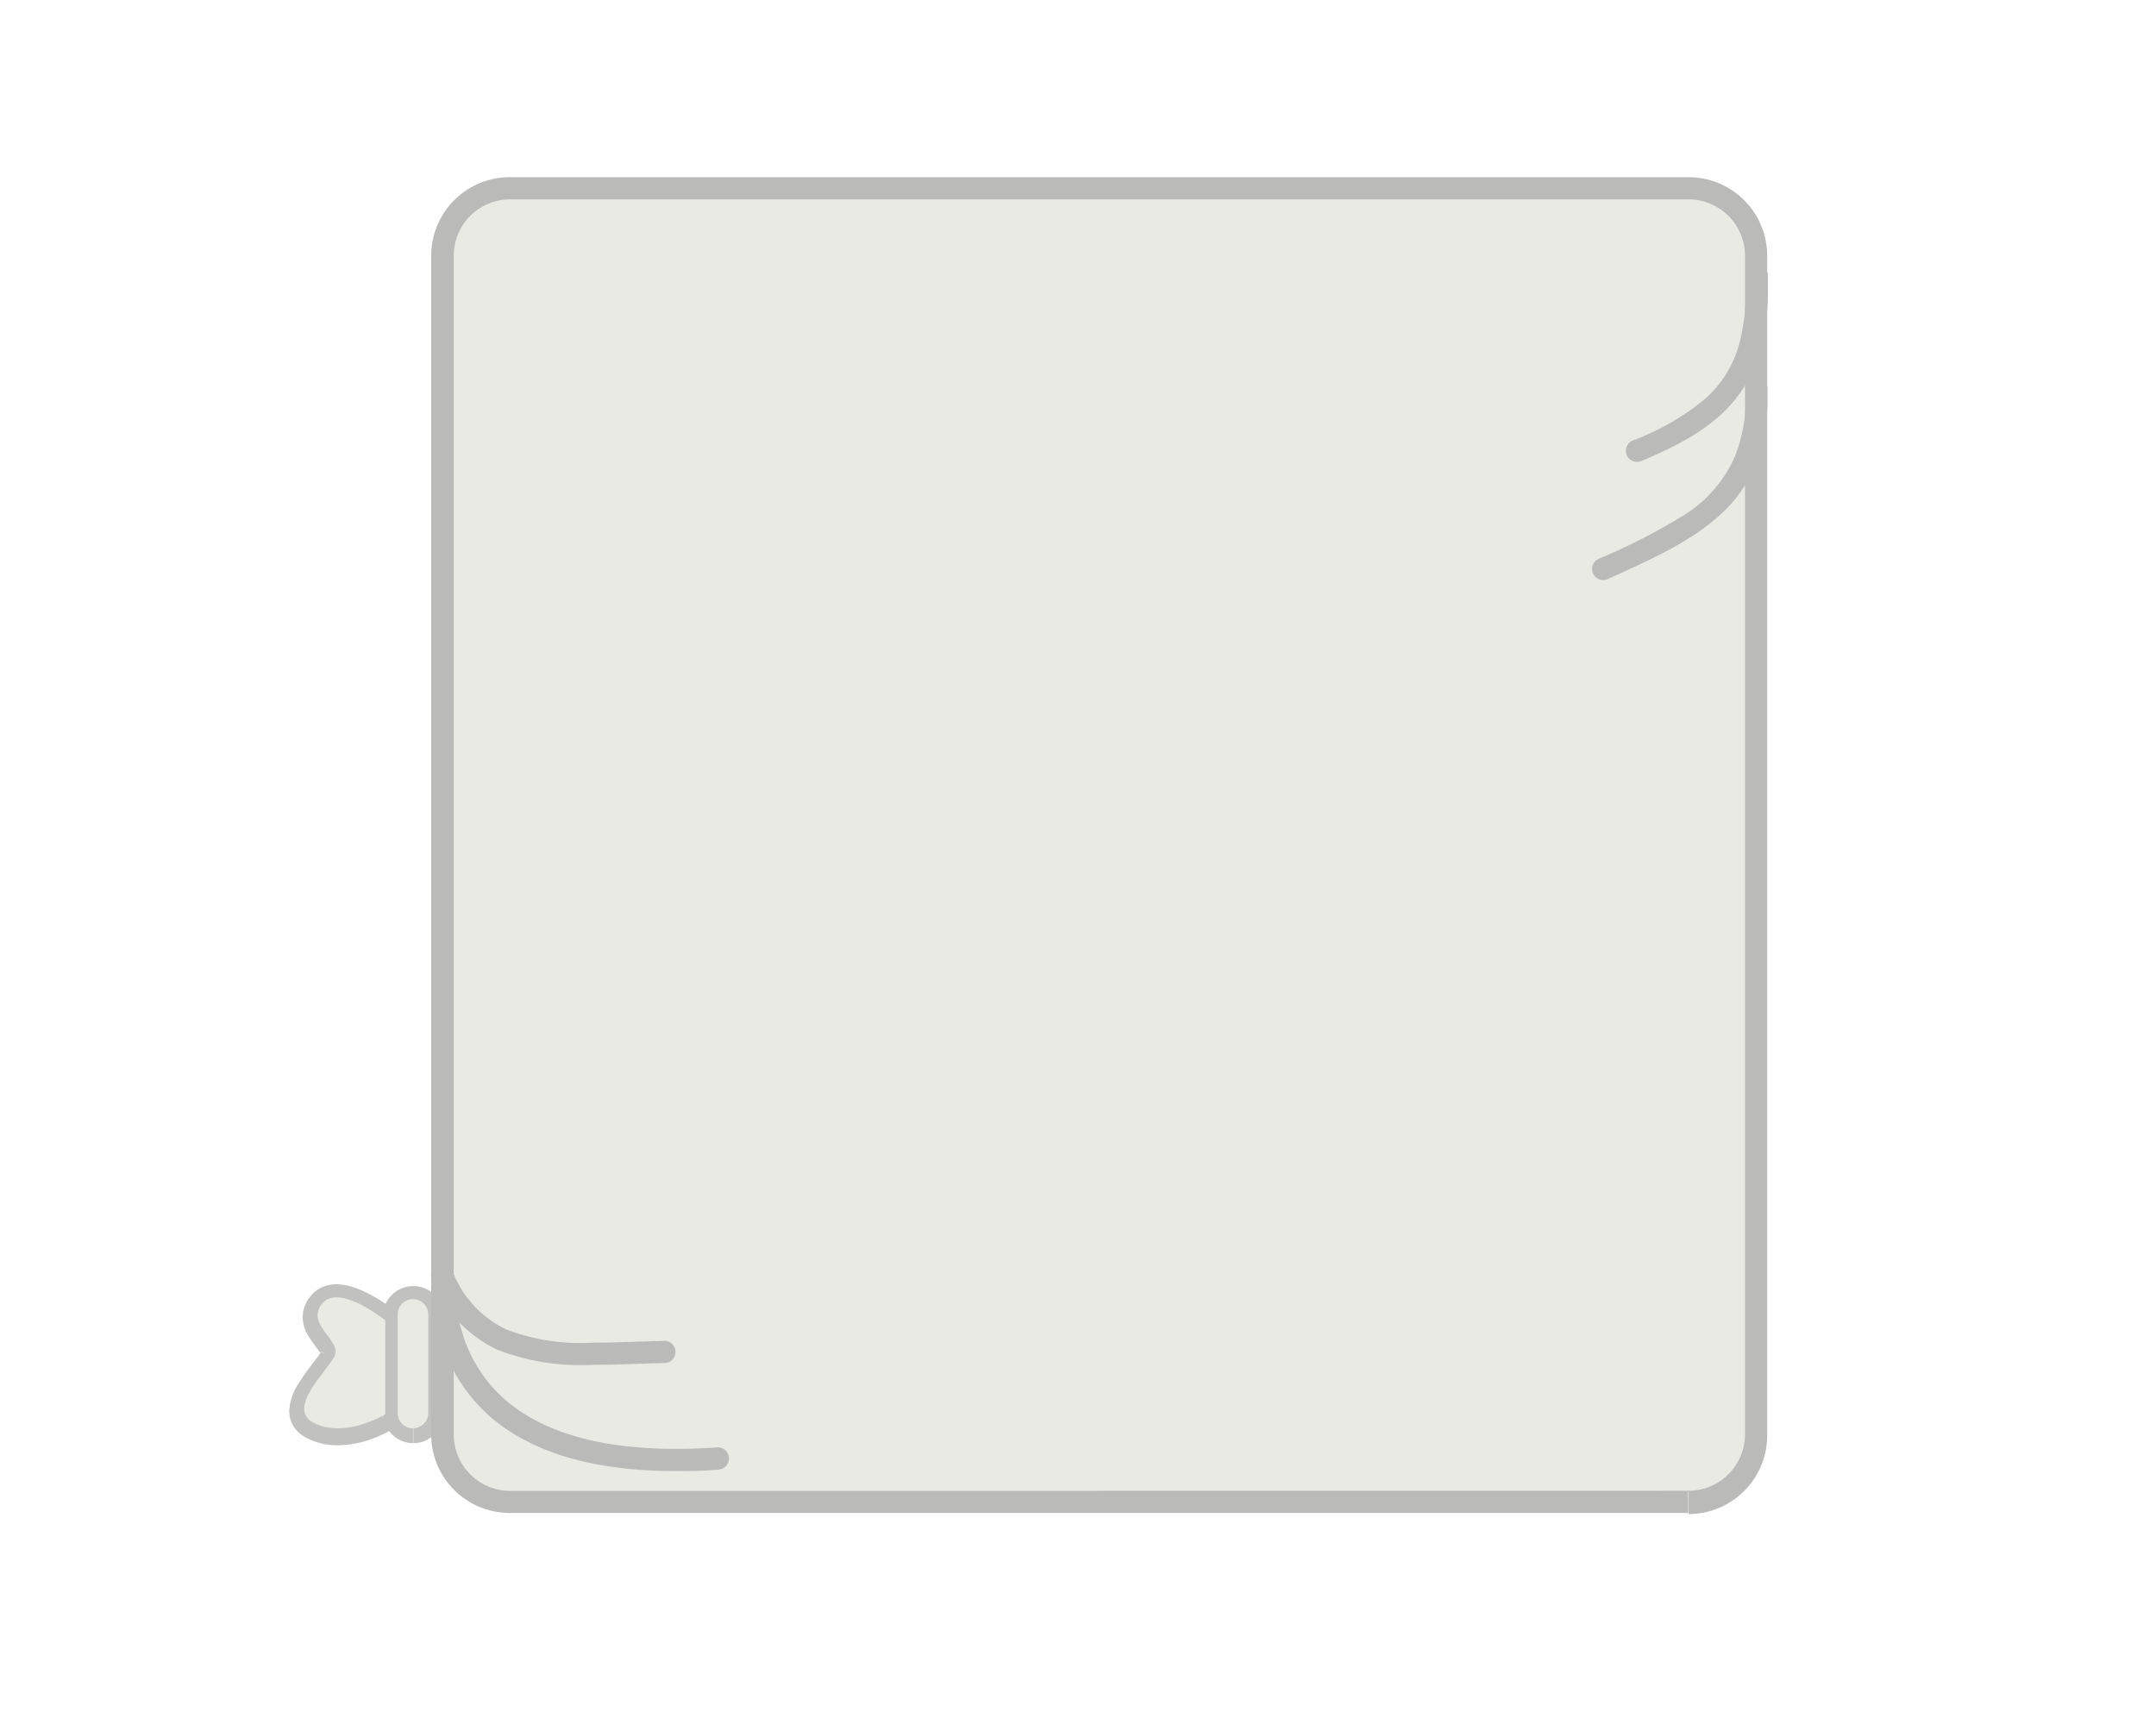 <svg xmlns="http://www.w3.org/2000/svg" viewBox="0 0 175 140"><defs><style>.cls-1{fill:#5e819a;}.cls-1,.cls-2,.cls-3,.cls-4{fill-rule:evenodd;}.cls-2{fill:#c1c1bf;}.cls-3{fill:#babab9;}.cls-4{fill:#eaeae5;}</style></defs><g id="Products"><g id="Covers"><path id="Fill-1" class="cls-1" d="M31.27,114.78s-3.23,2-5.79.71c-2.25-1.14.94-4.06,1.65-5.38s-2.36-2.56-1-4.29,5.14,1.34,5.14,1.34v7.62"/><path id="Fill-2" class="cls-2" d="M31.27,114.78l-.64-1,.21.34-.21-.34h0l.21.34-.21-.34a7,7,0,0,1-1,.5,6.09,6.09,0,0,1-2.17.47,3.08,3.08,0,0,1-1.39-.31l-.13-.08,0,0-.08.07.1,0,0,0-.08.07.1,0h0a1.67,1.67,0,0,1,.18-.57,11.69,11.69,0,0,1,1-1.52,13.73,13.73,0,0,0,1.11-1.57,1.94,1.94,0,0,0,.25-1,2.54,2.54,0,0,0-.39-1.31c-.3-.49-.62-.85-.82-1.15a2.24,2.24,0,0,1-.21-.36l0-.14s0,0,.09-.16l.05,0a1.11,1.11,0,0,1,.18,0,2.31,2.31,0,0,1,.88.21,8.62,8.62,0,0,1,1.59.86c.23.15.41.29.54.38l.15.11,0,0h0l.76-.94H30.06v7.62h1.21l-.64-1,.64,1h1.21v-7.62a1.23,1.23,0,0,0-.44-1,16.12,16.12,0,0,0-1.5-1,10.07,10.07,0,0,0-1.47-.73,5,5,0,0,0-1.76-.38,2.91,2.91,0,0,0-1.13.22,2.44,2.44,0,0,0-1,.78,2.64,2.64,0,0,0-.61,1.66,2.87,2.87,0,0,0,.37,1.38,10.2,10.2,0,0,0,.86,1.24,2.44,2.44,0,0,1,.21.34l0,0,.19,0H26v0l.19,0h.13l-.29-.15,0,.15h.33l-.29-.15a7.87,7.87,0,0,1-.51.72c-.37.49-.85,1.1-1.26,1.76a4.46,4.46,0,0,0-.82,2.32,2.37,2.37,0,0,0,.37,1.3,2.86,2.86,0,0,0,1.08.93,5.47,5.47,0,0,0,2.49.57,8.46,8.46,0,0,0,3.13-.66,11.1,11.1,0,0,0,1.36-.67,1.2,1.2,0,0,0,.57-1H31.27"/><path id="Fill-3" class="cls-2" d="M33.52,115.92h0a1.24,1.24,0,0,1-1.24-1.24v-8a1.24,1.24,0,1,1,2.48,0v8a1.25,1.25,0,0,1-1.24,1.24"/><path id="Fill-4" class="cls-2" d="M33.52,115.92V114.7h0v-8h0v8h0v2.43A2.46,2.46,0,0,0,36,114.68v-8a2.46,2.46,0,0,0-4.91,0v8a2.47,2.47,0,0,0,2.46,2.45v-1.21"/><path id="Fill-5" class="cls-1" d="M137.06,121H41.41a4.58,4.58,0,0,1-4.58-4.58V20.76a4.58,4.58,0,0,1,4.58-4.58h95.65a4.59,4.59,0,0,1,4.58,4.58v95.65a4.59,4.59,0,0,1-4.58,4.58"/><path id="Fill-6" class="cls-3" d="M137.06,121v-1.8H41.41a2.77,2.77,0,0,1-2.78-2.78V20.76A2.78,2.78,0,0,1,41.41,18h95.65a2.74,2.74,0,0,1,2,.82,2.78,2.78,0,0,1,.82,2v95.65a2.81,2.81,0,0,1-.82,2,2.78,2.78,0,0,1-2,.81v3.6a6.38,6.38,0,0,0,6.38-6.38V20.76a6.38,6.38,0,0,0-6.38-6.38H41.41A6.38,6.38,0,0,0,35,20.76v95.65a6.37,6.37,0,0,0,6.38,6.38h95.65V121"/><path id="Fill-7" class="cls-4" d="M41.41,121a4.58,4.58,0,0,1-4.58-4.58V20.76a4.58,4.58,0,0,1,4.58-4.58h95.65a4.59,4.59,0,0,1,4.58,4.58v95.65a4.59,4.59,0,0,1-4.58,4.58Z"/><path id="Fill-8" class="cls-3" d="M141.7,22.45c0,.33,0,.65,0,1a16.54,16.54,0,0,1-.51,4.39,9.14,9.14,0,0,1-2.79,4.53,20.27,20.27,0,0,1-5.87,3.38.9.9,0,0,0,.68,1.67c3.54-1.46,6.13-3,7.85-5.28a11.08,11.08,0,0,0,1.87-3.82,18.55,18.55,0,0,0,.57-4.87c0-.34,0-.68,0-1a.9.9,0,1,0-1.79.06"/><path id="Fill-9" class="cls-3" d="M141.7,31.51c0,.2,0,.39,0,.58a12.67,12.67,0,0,1-.9,5,10.6,10.6,0,0,1-4.15,4.74,49.5,49.5,0,0,1-6.9,3.53.89.89,0,0,0-.44,1.19.9.9,0,0,0,1.19.45c3.49-1.59,6.69-3,9.09-5.19a11.19,11.19,0,0,0,2.87-4,14.47,14.47,0,0,0,1-5.72c0-.21,0-.42,0-.63a.9.9,0,1,0-1.8.05"/><path id="Fill-11" class="cls-3" d="M58.25,117.47c-1.18.08-2.3.12-3.37.12-6.89,0-11.38-1.67-14.14-4.23a11.65,11.65,0,0,1-3-4.53,16.36,16.36,0,0,1-.93-5.66v-.24a.89.89,0,0,0-.88-.91.9.9,0,0,0-.92.88v.27a18.13,18.13,0,0,0,1,6.29,13.52,13.52,0,0,0,6.2,7.21c3.1,1.75,7.24,2.72,12.62,2.72,1.11,0,2.28,0,3.5-.12a.9.9,0,0,0-.13-1.8"/><path id="Fill-12" class="cls-3" d="M53.94,108.82c-2.13.06-4.07.15-5.82.15a17,17,0,0,1-7-1.06,8.7,8.7,0,0,1-4.41-4.79.92.92,0,0,0-1.2-.45.9.9,0,0,0-.44,1.19,10.54,10.54,0,0,0,5.31,5.69,18.76,18.76,0,0,0,7.7,1.22c1.8,0,3.75-.09,5.88-.15a.9.9,0,1,0-.06-1.8"/><path id="Fill-13" class="cls-4" d="M33.52,115.92h0a1.24,1.24,0,0,1-1.24-1.24v-8a1.24,1.24,0,1,1,2.48,0v8a1.25,1.25,0,0,1-1.24,1.24"/><path id="Fill-14" class="cls-4" d="M31.27,114.78s-3.23,2-5.79.71c-2.25-1.14.94-4.06,1.65-5.38s-2.36-2.56-1-4.29,5.14,1.34,5.14,1.34v7.62"/></g></g></svg>